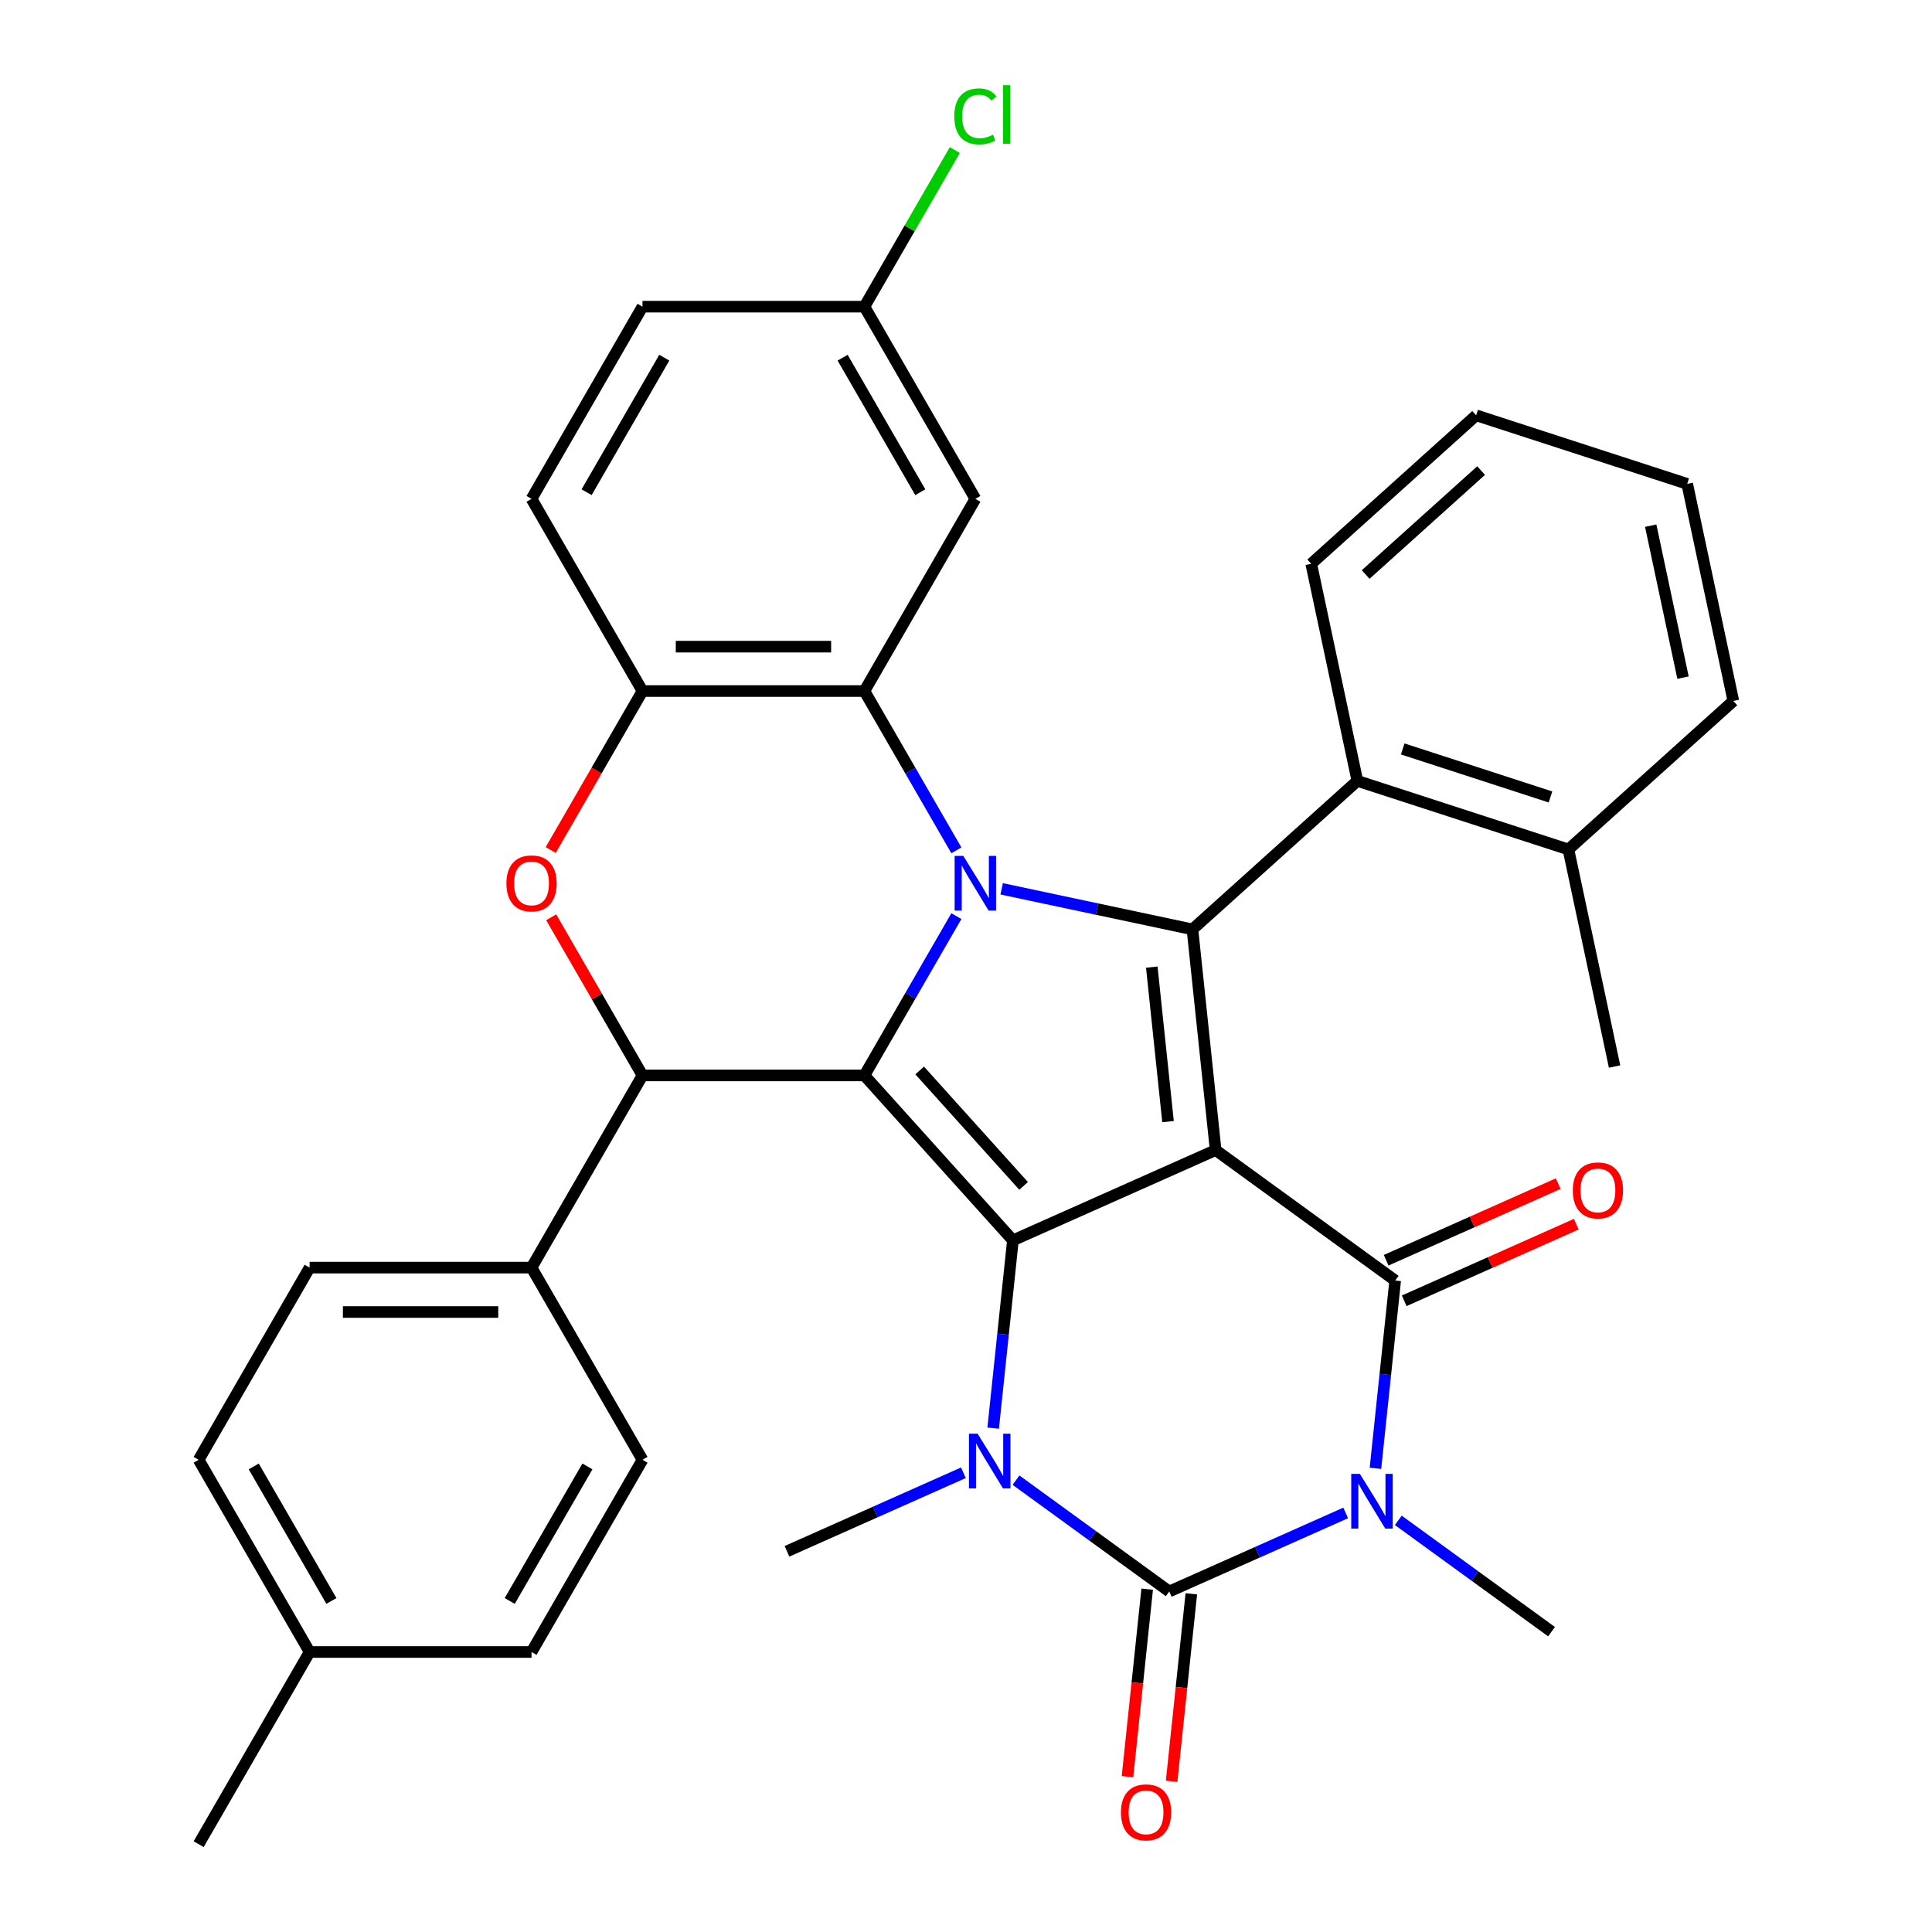 <?xml version='1.0' encoding='iso-8859-1'?>
<svg version='1.1' baseProfile='full'
              xmlns='http://www.w3.org/2000/svg'
                      xmlns:rdkit='http://www.rdkit.org/xml'
                      xmlns:xlink='http://www.w3.org/1999/xlink'
                  xml:space='preserve'
width='1000px' height='1000px' viewBox='0 0 1000 1000'>
<!-- END OF HEADER -->
<rect style='opacity:1.0;fill:#FFFFFF;stroke:none' width='1000' height='1000' x='0' y='0'> </rect>
<path class='bond-0' d='M 629.216,595.279 L 524.281,641.999' style='fill:none;fill-rule:evenodd;stroke:#000000;stroke-width:6px;stroke-linecap:butt;stroke-linejoin:miter;stroke-opacity:1' />
<path class='bond-4' d='M 629.216,595.279 L 722.145,662.796' style='fill:none;fill-rule:evenodd;stroke:#000000;stroke-width:6px;stroke-linecap:butt;stroke-linejoin:miter;stroke-opacity:1' />
<path class='bond-5' d='M 629.216,595.279 L 617.21,481.042' style='fill:none;fill-rule:evenodd;stroke:#000000;stroke-width:6px;stroke-linecap:butt;stroke-linejoin:miter;stroke-opacity:1' />
<path class='bond-5' d='M 604.568,580.545 L 596.163,500.579' style='fill:none;fill-rule:evenodd;stroke:#000000;stroke-width:6px;stroke-linecap:butt;stroke-linejoin:miter;stroke-opacity:1' />
<path class='bond-2' d='M 524.281,641.999 L 447.42,556.637' style='fill:none;fill-rule:evenodd;stroke:#000000;stroke-width:6px;stroke-linecap:butt;stroke-linejoin:miter;stroke-opacity:1' />
<path class='bond-2' d='M 529.824,613.823 L 476.022,554.069' style='fill:none;fill-rule:evenodd;stroke:#000000;stroke-width:6px;stroke-linecap:butt;stroke-linejoin:miter;stroke-opacity:1' />
<path class='bond-7' d='M 524.281,641.999 L 519.173,690.602' style='fill:none;fill-rule:evenodd;stroke:#000000;stroke-width:6px;stroke-linecap:butt;stroke-linejoin:miter;stroke-opacity:1' />
<path class='bond-7' d='M 519.173,690.602 L 514.064,739.205' style='fill:none;fill-rule:evenodd;stroke:#0000FF;stroke-width:6px;stroke-linecap:butt;stroke-linejoin:miter;stroke-opacity:1' />
<path class='bond-1' d='M 518.465,460.053 L 567.837,470.548' style='fill:none;fill-rule:evenodd;stroke:#0000FF;stroke-width:6px;stroke-linecap:butt;stroke-linejoin:miter;stroke-opacity:1' />
<path class='bond-1' d='M 567.837,470.548 L 617.21,481.042' style='fill:none;fill-rule:evenodd;stroke:#000000;stroke-width:6px;stroke-linecap:butt;stroke-linejoin:miter;stroke-opacity:1' />
<path class='bond-8' d='M 495.02,440.128 L 471.22,398.905' style='fill:none;fill-rule:evenodd;stroke:#0000FF;stroke-width:6px;stroke-linecap:butt;stroke-linejoin:miter;stroke-opacity:1' />
<path class='bond-8' d='M 471.22,398.905 L 447.42,357.683' style='fill:none;fill-rule:evenodd;stroke:#000000;stroke-width:6px;stroke-linecap:butt;stroke-linejoin:miter;stroke-opacity:1' />
<path class='bond-36' d='M 495.02,474.192 L 471.22,515.414' style='fill:none;fill-rule:evenodd;stroke:#0000FF;stroke-width:6px;stroke-linecap:butt;stroke-linejoin:miter;stroke-opacity:1' />
<path class='bond-36' d='M 471.22,515.414 L 447.42,556.637' style='fill:none;fill-rule:evenodd;stroke:#000000;stroke-width:6px;stroke-linecap:butt;stroke-linejoin:miter;stroke-opacity:1' />
<path class='bond-9' d='M 447.42,556.637 L 332.554,556.637' style='fill:none;fill-rule:evenodd;stroke:#000000;stroke-width:6px;stroke-linecap:butt;stroke-linejoin:miter;stroke-opacity:1' />
<path class='bond-3' d='M 711.929,760.001 L 717.037,711.398' style='fill:none;fill-rule:evenodd;stroke:#0000FF;stroke-width:6px;stroke-linecap:butt;stroke-linejoin:miter;stroke-opacity:1' />
<path class='bond-3' d='M 717.037,711.398 L 722.145,662.796' style='fill:none;fill-rule:evenodd;stroke:#000000;stroke-width:6px;stroke-linecap:butt;stroke-linejoin:miter;stroke-opacity:1' />
<path class='bond-6' d='M 696.527,783.093 L 650.865,803.423' style='fill:none;fill-rule:evenodd;stroke:#0000FF;stroke-width:6px;stroke-linecap:butt;stroke-linejoin:miter;stroke-opacity:1' />
<path class='bond-6' d='M 650.865,803.423 L 605.203,823.753' style='fill:none;fill-rule:evenodd;stroke:#000000;stroke-width:6px;stroke-linecap:butt;stroke-linejoin:miter;stroke-opacity:1' />
<path class='bond-19' d='M 723.75,786.922 L 763.409,815.736' style='fill:none;fill-rule:evenodd;stroke:#0000FF;stroke-width:6px;stroke-linecap:butt;stroke-linejoin:miter;stroke-opacity:1' />
<path class='bond-19' d='M 763.409,815.736 L 803.067,844.549' style='fill:none;fill-rule:evenodd;stroke:#000000;stroke-width:6px;stroke-linecap:butt;stroke-linejoin:miter;stroke-opacity:1' />
<path class='bond-16' d='M 726.817,673.289 L 771.349,653.462' style='fill:none;fill-rule:evenodd;stroke:#000000;stroke-width:6px;stroke-linecap:butt;stroke-linejoin:miter;stroke-opacity:1' />
<path class='bond-16' d='M 771.349,653.462 L 815.881,633.635' style='fill:none;fill-rule:evenodd;stroke:#FF0000;stroke-width:6px;stroke-linecap:butt;stroke-linejoin:miter;stroke-opacity:1' />
<path class='bond-16' d='M 717.473,652.302 L 762.005,632.475' style='fill:none;fill-rule:evenodd;stroke:#000000;stroke-width:6px;stroke-linecap:butt;stroke-linejoin:miter;stroke-opacity:1' />
<path class='bond-16' d='M 762.005,632.475 L 806.537,612.648' style='fill:none;fill-rule:evenodd;stroke:#FF0000;stroke-width:6px;stroke-linecap:butt;stroke-linejoin:miter;stroke-opacity:1' />
<path class='bond-12' d='M 617.21,481.042 L 702.572,404.181' style='fill:none;fill-rule:evenodd;stroke:#000000;stroke-width:6px;stroke-linecap:butt;stroke-linejoin:miter;stroke-opacity:1' />
<path class='bond-14' d='M 593.779,822.552 L 588.679,871.075' style='fill:none;fill-rule:evenodd;stroke:#000000;stroke-width:6px;stroke-linecap:butt;stroke-linejoin:miter;stroke-opacity:1' />
<path class='bond-14' d='M 588.679,871.075 L 583.579,919.598' style='fill:none;fill-rule:evenodd;stroke:#FF0000;stroke-width:6px;stroke-linecap:butt;stroke-linejoin:miter;stroke-opacity:1' />
<path class='bond-14' d='M 616.627,824.954 L 611.527,873.476' style='fill:none;fill-rule:evenodd;stroke:#000000;stroke-width:6px;stroke-linecap:butt;stroke-linejoin:miter;stroke-opacity:1' />
<path class='bond-14' d='M 611.527,873.476 L 606.427,921.999' style='fill:none;fill-rule:evenodd;stroke:#FF0000;stroke-width:6px;stroke-linecap:butt;stroke-linejoin:miter;stroke-opacity:1' />
<path class='bond-35' d='M 605.203,823.753 L 565.544,794.939' style='fill:none;fill-rule:evenodd;stroke:#000000;stroke-width:6px;stroke-linecap:butt;stroke-linejoin:miter;stroke-opacity:1' />
<path class='bond-35' d='M 565.544,794.939 L 525.886,766.126' style='fill:none;fill-rule:evenodd;stroke:#0000FF;stroke-width:6px;stroke-linecap:butt;stroke-linejoin:miter;stroke-opacity:1' />
<path class='bond-22' d='M 498.662,762.297 L 453,782.627' style='fill:none;fill-rule:evenodd;stroke:#0000FF;stroke-width:6px;stroke-linecap:butt;stroke-linejoin:miter;stroke-opacity:1' />
<path class='bond-22' d='M 453,782.627 L 407.338,802.957' style='fill:none;fill-rule:evenodd;stroke:#000000;stroke-width:6px;stroke-linecap:butt;stroke-linejoin:miter;stroke-opacity:1' />
<path class='bond-11' d='M 447.42,357.683 L 332.554,357.683' style='fill:none;fill-rule:evenodd;stroke:#000000;stroke-width:6px;stroke-linecap:butt;stroke-linejoin:miter;stroke-opacity:1' />
<path class='bond-11' d='M 430.19,334.71 L 349.784,334.71' style='fill:none;fill-rule:evenodd;stroke:#000000;stroke-width:6px;stroke-linecap:butt;stroke-linejoin:miter;stroke-opacity:1' />
<path class='bond-13' d='M 447.42,357.683 L 504.853,258.206' style='fill:none;fill-rule:evenodd;stroke:#000000;stroke-width:6px;stroke-linecap:butt;stroke-linejoin:miter;stroke-opacity:1' />
<path class='bond-10' d='M 332.554,556.637 L 308.927,515.714' style='fill:none;fill-rule:evenodd;stroke:#000000;stroke-width:6px;stroke-linecap:butt;stroke-linejoin:miter;stroke-opacity:1' />
<path class='bond-10' d='M 308.927,515.714 L 285.301,474.792' style='fill:none;fill-rule:evenodd;stroke:#FF0000;stroke-width:6px;stroke-linecap:butt;stroke-linejoin:miter;stroke-opacity:1' />
<path class='bond-15' d='M 332.554,556.637 L 275.121,656.114' style='fill:none;fill-rule:evenodd;stroke:#000000;stroke-width:6px;stroke-linecap:butt;stroke-linejoin:miter;stroke-opacity:1' />
<path class='bond-37' d='M 285.047,439.968 L 308.8,398.825' style='fill:none;fill-rule:evenodd;stroke:#FF0000;stroke-width:6px;stroke-linecap:butt;stroke-linejoin:miter;stroke-opacity:1' />
<path class='bond-37' d='M 308.8,398.825 L 332.554,357.683' style='fill:none;fill-rule:evenodd;stroke:#000000;stroke-width:6px;stroke-linecap:butt;stroke-linejoin:miter;stroke-opacity:1' />
<path class='bond-18' d='M 332.554,357.683 L 275.121,258.206' style='fill:none;fill-rule:evenodd;stroke:#000000;stroke-width:6px;stroke-linecap:butt;stroke-linejoin:miter;stroke-opacity:1' />
<path class='bond-17' d='M 702.572,404.181 L 811.816,439.677' style='fill:none;fill-rule:evenodd;stroke:#000000;stroke-width:6px;stroke-linecap:butt;stroke-linejoin:miter;stroke-opacity:1' />
<path class='bond-17' d='M 726.058,387.657 L 802.529,412.504' style='fill:none;fill-rule:evenodd;stroke:#000000;stroke-width:6px;stroke-linecap:butt;stroke-linejoin:miter;stroke-opacity:1' />
<path class='bond-29' d='M 702.572,404.181 L 678.69,291.825' style='fill:none;fill-rule:evenodd;stroke:#000000;stroke-width:6px;stroke-linecap:butt;stroke-linejoin:miter;stroke-opacity:1' />
<path class='bond-23' d='M 504.853,258.206 L 447.42,158.729' style='fill:none;fill-rule:evenodd;stroke:#000000;stroke-width:6px;stroke-linecap:butt;stroke-linejoin:miter;stroke-opacity:1' />
<path class='bond-23' d='M 476.343,254.771 L 436.14,185.137' style='fill:none;fill-rule:evenodd;stroke:#000000;stroke-width:6px;stroke-linecap:butt;stroke-linejoin:miter;stroke-opacity:1' />
<path class='bond-20' d='M 275.121,656.114 L 160.255,656.114' style='fill:none;fill-rule:evenodd;stroke:#000000;stroke-width:6px;stroke-linecap:butt;stroke-linejoin:miter;stroke-opacity:1' />
<path class='bond-20' d='M 257.891,679.087 L 177.485,679.087' style='fill:none;fill-rule:evenodd;stroke:#000000;stroke-width:6px;stroke-linecap:butt;stroke-linejoin:miter;stroke-opacity:1' />
<path class='bond-21' d='M 275.121,656.114 L 332.554,755.591' style='fill:none;fill-rule:evenodd;stroke:#000000;stroke-width:6px;stroke-linecap:butt;stroke-linejoin:miter;stroke-opacity:1' />
<path class='bond-30' d='M 811.816,439.677 L 835.698,552.033' style='fill:none;fill-rule:evenodd;stroke:#000000;stroke-width:6px;stroke-linecap:butt;stroke-linejoin:miter;stroke-opacity:1' />
<path class='bond-31' d='M 811.816,439.677 L 897.179,362.816' style='fill:none;fill-rule:evenodd;stroke:#000000;stroke-width:6px;stroke-linecap:butt;stroke-linejoin:miter;stroke-opacity:1' />
<path class='bond-39' d='M 275.121,258.206 L 332.554,158.729' style='fill:none;fill-rule:evenodd;stroke:#000000;stroke-width:6px;stroke-linecap:butt;stroke-linejoin:miter;stroke-opacity:1' />
<path class='bond-39' d='M 303.631,254.771 L 343.834,185.137' style='fill:none;fill-rule:evenodd;stroke:#000000;stroke-width:6px;stroke-linecap:butt;stroke-linejoin:miter;stroke-opacity:1' />
<path class='bond-26' d='M 160.255,656.114 L 102.821,755.591' style='fill:none;fill-rule:evenodd;stroke:#000000;stroke-width:6px;stroke-linecap:butt;stroke-linejoin:miter;stroke-opacity:1' />
<path class='bond-25' d='M 332.554,755.591 L 275.121,855.068' style='fill:none;fill-rule:evenodd;stroke:#000000;stroke-width:6px;stroke-linecap:butt;stroke-linejoin:miter;stroke-opacity:1' />
<path class='bond-25' d='M 304.044,759.026 L 263.84,828.66' style='fill:none;fill-rule:evenodd;stroke:#000000;stroke-width:6px;stroke-linecap:butt;stroke-linejoin:miter;stroke-opacity:1' />
<path class='bond-24' d='M 447.42,158.729 L 332.554,158.729' style='fill:none;fill-rule:evenodd;stroke:#000000;stroke-width:6px;stroke-linecap:butt;stroke-linejoin:miter;stroke-opacity:1' />
<path class='bond-27' d='M 447.42,158.729 L 470.822,118.196' style='fill:none;fill-rule:evenodd;stroke:#000000;stroke-width:6px;stroke-linecap:butt;stroke-linejoin:miter;stroke-opacity:1' />
<path class='bond-27' d='M 470.822,118.196 L 494.223,77.663' style='fill:none;fill-rule:evenodd;stroke:#00CC00;stroke-width:6px;stroke-linecap:butt;stroke-linejoin:miter;stroke-opacity:1' />
<path class='bond-28' d='M 275.121,855.068 L 160.255,855.068' style='fill:none;fill-rule:evenodd;stroke:#000000;stroke-width:6px;stroke-linecap:butt;stroke-linejoin:miter;stroke-opacity:1' />
<path class='bond-40' d='M 102.821,755.591 L 160.255,855.068' style='fill:none;fill-rule:evenodd;stroke:#000000;stroke-width:6px;stroke-linecap:butt;stroke-linejoin:miter;stroke-opacity:1' />
<path class='bond-40' d='M 131.332,759.026 L 171.535,828.66' style='fill:none;fill-rule:evenodd;stroke:#000000;stroke-width:6px;stroke-linecap:butt;stroke-linejoin:miter;stroke-opacity:1' />
<path class='bond-32' d='M 160.255,855.068 L 102.821,954.545' style='fill:none;fill-rule:evenodd;stroke:#000000;stroke-width:6px;stroke-linecap:butt;stroke-linejoin:miter;stroke-opacity:1' />
<path class='bond-33' d='M 678.69,291.825 L 764.052,214.965' style='fill:none;fill-rule:evenodd;stroke:#000000;stroke-width:6px;stroke-linecap:butt;stroke-linejoin:miter;stroke-opacity:1' />
<path class='bond-33' d='M 706.866,297.369 L 766.62,243.566' style='fill:none;fill-rule:evenodd;stroke:#000000;stroke-width:6px;stroke-linecap:butt;stroke-linejoin:miter;stroke-opacity:1' />
<path class='bond-38' d='M 897.179,362.816 L 873.296,250.46' style='fill:none;fill-rule:evenodd;stroke:#000000;stroke-width:6px;stroke-linecap:butt;stroke-linejoin:miter;stroke-opacity:1' />
<path class='bond-38' d='M 871.125,350.739 L 854.408,272.09' style='fill:none;fill-rule:evenodd;stroke:#000000;stroke-width:6px;stroke-linecap:butt;stroke-linejoin:miter;stroke-opacity:1' />
<path class='bond-34' d='M 764.052,214.965 L 873.296,250.46' style='fill:none;fill-rule:evenodd;stroke:#000000;stroke-width:6px;stroke-linecap:butt;stroke-linejoin:miter;stroke-opacity:1' />
<path  class='atom-2' d='M 498.593 443
L 507.873 458
Q 508.793 459.48, 510.273 462.16
Q 511.753 464.84, 511.833 465
L 511.833 443
L 515.593 443
L 515.593 471.32
L 511.713 471.32
L 501.753 454.92
Q 500.593 453, 499.353 450.8
Q 498.153 448.6, 497.793 447.92
L 497.793 471.32
L 494.113 471.32
L 494.113 443
L 498.593 443
' fill='#0000FF'/>
<path  class='atom-4' d='M 703.878 762.873
L 713.158 777.873
Q 714.078 779.353, 715.558 782.033
Q 717.038 784.713, 717.118 784.873
L 717.118 762.873
L 720.878 762.873
L 720.878 791.193
L 716.998 791.193
L 707.038 774.793
Q 705.878 772.873, 704.638 770.673
Q 703.438 768.473, 703.078 767.793
L 703.078 791.193
L 699.398 791.193
L 699.398 762.873
L 703.878 762.873
' fill='#0000FF'/>
<path  class='atom-8' d='M 506.014 742.076
L 515.294 757.076
Q 516.214 758.556, 517.694 761.236
Q 519.174 763.916, 519.254 764.076
L 519.254 742.076
L 523.014 742.076
L 523.014 770.396
L 519.134 770.396
L 509.174 753.996
Q 508.014 752.076, 506.774 749.876
Q 505.574 747.676, 505.214 746.996
L 505.214 770.396
L 501.534 770.396
L 501.534 742.076
L 506.014 742.076
' fill='#0000FF'/>
<path  class='atom-11' d='M 262.121 457.24
Q 262.121 450.44, 265.481 446.64
Q 268.841 442.84, 275.121 442.84
Q 281.401 442.84, 284.761 446.64
Q 288.121 450.44, 288.121 457.24
Q 288.121 464.12, 284.721 468.04
Q 281.321 471.92, 275.121 471.92
Q 268.881 471.92, 265.481 468.04
Q 262.121 464.16, 262.121 457.24
M 275.121 468.72
Q 279.441 468.72, 281.761 465.84
Q 284.121 462.92, 284.121 457.24
Q 284.121 451.68, 281.761 448.88
Q 279.441 446.04, 275.121 446.04
Q 270.801 446.04, 268.441 448.84
Q 266.121 451.64, 266.121 457.24
Q 266.121 462.96, 268.441 465.84
Q 270.801 468.72, 275.121 468.72
' fill='#FF0000'/>
<path  class='atom-15' d='M 580.196 938.07
Q 580.196 931.27, 583.556 927.47
Q 586.916 923.67, 593.196 923.67
Q 599.476 923.67, 602.836 927.47
Q 606.196 931.27, 606.196 938.07
Q 606.196 944.95, 602.796 948.87
Q 599.396 952.75, 593.196 952.75
Q 586.956 952.75, 583.556 948.87
Q 580.196 944.99, 580.196 938.07
M 593.196 949.55
Q 597.516 949.55, 599.836 946.67
Q 602.196 943.75, 602.196 938.07
Q 602.196 932.51, 599.836 929.71
Q 597.516 926.87, 593.196 926.87
Q 588.876 926.87, 586.516 929.67
Q 584.196 932.47, 584.196 938.07
Q 584.196 943.79, 586.516 946.67
Q 588.876 949.55, 593.196 949.55
' fill='#FF0000'/>
<path  class='atom-17' d='M 814.081 616.155
Q 814.081 609.355, 817.441 605.555
Q 820.801 601.755, 827.081 601.755
Q 833.361 601.755, 836.721 605.555
Q 840.081 609.355, 840.081 616.155
Q 840.081 623.035, 836.681 626.955
Q 833.281 630.835, 827.081 630.835
Q 820.841 630.835, 817.441 626.955
Q 814.081 623.075, 814.081 616.155
M 827.081 627.635
Q 831.401 627.635, 833.721 624.755
Q 836.081 621.835, 836.081 616.155
Q 836.081 610.595, 833.721 607.795
Q 831.401 604.955, 827.081 604.955
Q 822.761 604.955, 820.401 607.755
Q 818.081 610.555, 818.081 616.155
Q 818.081 621.875, 820.401 624.755
Q 822.761 627.635, 827.081 627.635
' fill='#FF0000'/>
<path  class='atom-28' d='M 493.933 60.231
Q 493.933 53.191, 497.213 49.511
Q 500.533 45.791, 506.813 45.791
Q 512.653 45.791, 515.773 49.911
L 513.133 52.071
Q 510.853 49.071, 506.813 49.071
Q 502.533 49.071, 500.253 51.951
Q 498.013 54.791, 498.013 60.231
Q 498.013 65.831, 500.333 68.711
Q 502.693 71.591, 507.253 71.591
Q 510.373 71.591, 514.013 69.711
L 515.133 72.711
Q 513.653 73.671, 511.413 74.231
Q 509.173 74.791, 506.693 74.791
Q 500.533 74.791, 497.213 71.031
Q 493.933 67.271, 493.933 60.231
' fill='#00CC00'/>
<path  class='atom-28' d='M 519.213 44.071
L 522.893 44.071
L 522.893 74.431
L 519.213 74.431
L 519.213 44.071
' fill='#00CC00'/>
</svg>
